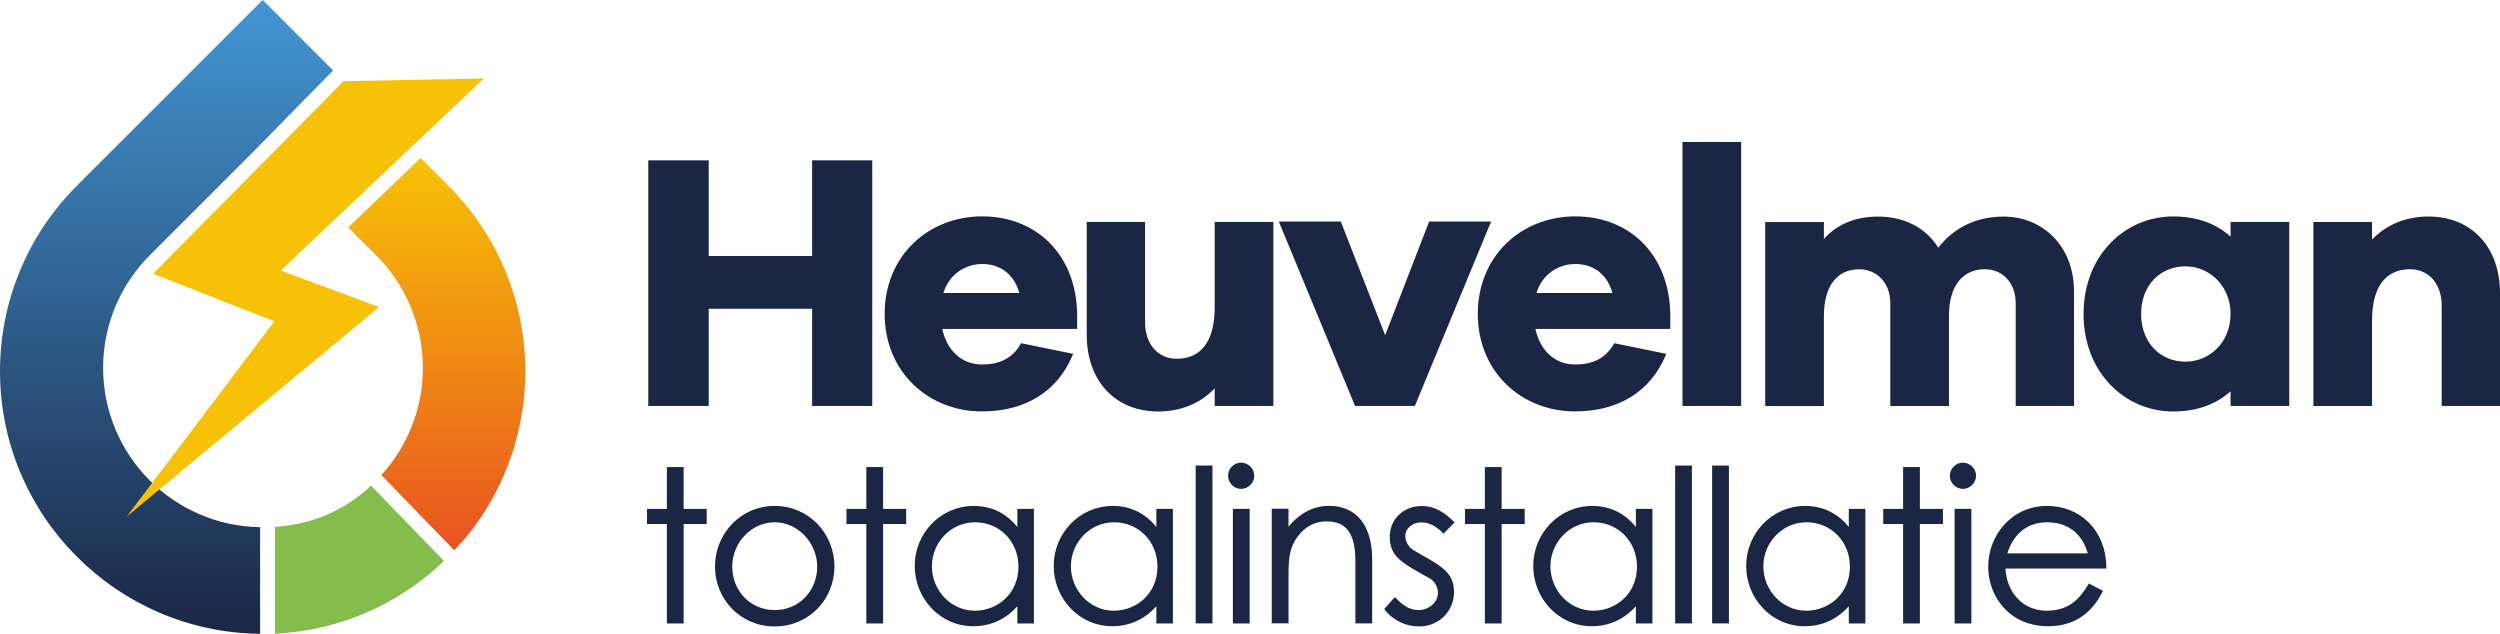 <?xml version="1.0" encoding="UTF-8"?>
<svg xmlns="http://www.w3.org/2000/svg" xmlns:xlink="http://www.w3.org/1999/xlink" id="Laag_1" data-name="Laag 1" viewBox="0 0 362.23 91.85">
  <defs>
    <style>
      .cls-1 {
        fill: url(#Naamloos_verloop_6);
      }

      .cls-2 {
        fill: url(#Naamloos_verloop_27);
      }

      .cls-3, .cls-4 {
        fill: #1b2645;
      }

      .cls-5 {
        fill: #84bd4c;
      }

      .cls-4 {
        stroke: #1b2645;
        stroke-miterlimit: 10;
        stroke-width: .35px;
      }

      .cls-6 {
        fill: url(#Naamloos_verloop_11);
      }
    </style>
    <linearGradient id="Naamloos_verloop_6" data-name="Naamloos verloop 6" x1="24.13" y1="0" x2="24.13" y2="91.85" gradientUnits="userSpaceOnUse">
      <stop offset="0" stop-color="#4296d3"></stop>
      <stop offset="1" stop-color="#1b2645"></stop>
    </linearGradient>
    <linearGradient id="Naamloos_verloop_11" data-name="Naamloos verloop 11" x1="63.28" y1="79.72" x2="63.28" y2="22.88" gradientUnits="userSpaceOnUse">
      <stop offset="0" stop-color="#e95322"></stop>
      <stop offset="1" stop-color="#f7c205"></stop>
    </linearGradient>
    <linearGradient id="Naamloos_verloop_27" data-name="Naamloos verloop 27" x1="44.24" y1="11.37" x2="44.24" y2="74.85" gradientUnits="userSpaceOnUse">
      <stop offset="0" stop-color="#f7c205"></stop>
      <stop offset=".14" stop-color="#f7c205"></stop>
      <stop offset="1" stop-color="#f7c205"></stop>
    </linearGradient>
  </defs>
  <g>
    <path class="cls-3" d="M126.38,58.82h-8.71v-14.08h-14.98v14.08h-8.76V23.23h8.76v13.86h14.98v-13.86h8.71V58.82Z"></path>
    <path class="cls-3" d="M156.08,47.66h-19.55c.69,3.19,2.87,5.15,5.74,5.15,1.96,0,4.25-.48,5.68-3.08l7.54,1.54c-2.28,5.63-7.12,8.34-13.23,8.34-7.7,0-14.08-5.68-14.08-14.13s6.37-14.13,14.13-14.13,13.6,5.42,13.76,14.13v2.18Zm-19.39-5.21h11c-.8-2.87-2.92-4.2-5.36-4.2s-4.83,1.49-5.63,4.2Z"></path>
    <path class="cls-3" d="M184.5,58.82h-8.5v-2.55c-2.02,2.12-4.83,3.35-8.18,3.35-6.21,0-10.36-4.41-10.36-11.1v-16.36h8.45v14.56c0,3.13,1.86,5.26,4.57,5.26,3.35,0,5.52-2.28,5.52-7.44v-12.38h8.5v26.66Z"></path>
    <path class="cls-3" d="M205,58.82h-8.66l-11.05-26.72h8.98l6.43,16.47,6.37-16.47h8.98l-11.05,26.72Z"></path>
    <path class="cls-3" d="M242.02,47.66h-19.55c.69,3.19,2.87,5.15,5.74,5.15,1.97,0,4.25-.48,5.68-3.08l7.54,1.54c-2.28,5.63-7.12,8.34-13.23,8.34-7.7,0-14.08-5.68-14.08-14.13s6.37-14.13,14.13-14.13,13.6,5.42,13.76,14.13v2.18Zm-19.39-5.21h11c-.8-2.87-2.92-4.2-5.37-4.2s-4.83,1.49-5.63,4.2Z"></path>
    <path class="cls-3" d="M243.78,58.82V20.57h8.5V58.82h-8.5Z"></path>
    <path class="cls-3" d="M300.51,42.14v16.68h-8.45v-14.87c0-3.03-1.96-4.94-4.46-4.94-3.13,0-5.21,2.28-5.21,6.75v13.07h-8.5v-14.87c0-3.03-1.97-4.94-4.52-4.94-3.08,0-5.1,2.28-5.1,6.75v13.07h-8.5v-26.66h8.5v2.44c1.81-2.02,4.41-3.24,7.86-3.24,3.72,0,6.91,1.59,8.71,4.52,2.12-2.76,5.31-4.52,9.46-4.52,5.68,0,10.2,4.3,10.2,10.78Z"></path>
    <path class="cls-3" d="M331.69,58.82h-8.5v-2.12c-2.07,1.86-4.83,2.92-8.29,2.92-7.06,0-13.01-5.68-13.01-14.13s5.95-14.13,13.01-14.13c3.45,0,6.21,1.06,8.29,2.92v-2.12h8.5v26.66Zm-8.5-13.33c0-4.09-3.08-6.9-6.53-6.9-3.72,0-6.43,2.81-6.43,6.9s2.71,6.91,6.43,6.91c3.45,0,6.53-2.76,6.53-6.91Z"></path>
    <path class="cls-3" d="M362.23,42.46v16.36h-8.45v-14.55c0-3.13-1.86-5.26-4.57-5.26-3.35,0-5.52,2.28-5.52,7.44v12.38h-8.5v-26.66h8.5v2.55c2.02-2.12,4.83-3.35,8.18-3.35,6.21,0,10.36,4.41,10.36,11.1Z"></path>
  </g>
  <g>
    <path class="cls-4" d="M96.8,67.85h2.08v6.06h3.34v1.84h-3.34v14.41h-2.08v-14.41h-2.88v-1.84h2.88v-6.06Z"></path>
    <path class="cls-4" d="M120.73,82.08c0,4.62-3.58,8.51-8.48,8.51s-8.48-3.89-8.48-8.51,3.61-8.6,8.48-8.6,8.48,3.95,8.48,8.6Zm-14.81,.03c0,3.55,2.66,6.46,6.33,6.46s6.33-2.91,6.33-6.46-2.88-6.61-6.33-6.61-6.33,3-6.33,6.61Z"></path>
    <path class="cls-4" d="M125.7,67.85h2.08v6.06h3.34v1.84h-3.34v14.41h-2.08v-14.41h-2.88v-1.84h2.88v-6.06Z"></path>
    <path class="cls-4" d="M147.58,73.91h2.05v16.25h-2.05v-2.78c-1.78,2.14-4.01,3.18-6.55,3.18-4.74,0-8.32-3.95-8.32-8.57s3.67-8.51,8.38-8.51c2.63,0,4.86,1.13,6.49,3.4v-2.97Zm-12.73,8.14c0,3.52,2.76,6.61,6.4,6.61,3.34,0,6.49-2.51,6.49-6.55,0-3.76-2.81-6.61-6.46-6.61s-6.43,3.06-6.43,6.55Z"></path>
    <path class="cls-4" d="M167.72,73.91h2.05v16.25h-2.05v-2.78c-1.78,2.14-4.01,3.18-6.55,3.18-4.74,0-8.32-3.95-8.32-8.57s3.67-8.51,8.38-8.51c2.63,0,4.86,1.13,6.49,3.4v-2.97Zm-12.73,8.14c0,3.52,2.76,6.61,6.4,6.61,3.34,0,6.49-2.51,6.49-6.55,0-3.76-2.81-6.61-6.46-6.61s-6.43,3.06-6.43,6.55Z"></path>
    <path class="cls-4" d="M173.42,67.63h2.08v22.52h-2.08v-22.52Z"></path>
    <path class="cls-4" d="M181.56,68.92c0,.95-.8,1.74-1.74,1.74s-1.71-.8-1.71-1.74,.8-1.71,1.71-1.71,1.74,.76,1.74,1.71Zm-2.75,4.99h2.08v16.25h-2.08v-16.25Z"></path>
    <path class="cls-4" d="M186.52,76.81c1.68-2.2,3.7-3.34,6.09-3.34,3.55,0,6.03,2.45,6.03,7.56v9.12h-2.08v-8.84c0-3.83-1.19-5.94-4.35-5.94-1.74,0-3.18,.76-4.28,2.2-1.22,1.59-1.41,3.18-1.41,5.75v6.82h-2.08v-16.25h2.08v2.91Z"></path>
    <path class="cls-4" d="M202.12,86.76c1.04,1.16,2.17,1.81,3.4,1.81,1.59,0,3-1.16,3-2.69,0-.95-.55-1.84-1.35-2.27-3.73-2.08-5.63-2.97-5.63-5.81,0-2.57,1.99-4.31,4.47-4.31,1.78,0,3.12,.86,4.5,2.2l-1.35,1.38c-.98-.95-1.96-1.56-3.27-1.56s-2.45,.95-2.45,2.17c0,.83,.52,1.74,1.25,2.17,3.73,2.17,5.81,3,5.81,5.94,0,2.54-1.96,4.8-4.9,4.8-1.81,0-3.64-.83-4.81-2.33l1.32-1.5Z"></path>
    <path class="cls-4" d="M215.32,67.85h2.08v6.06h3.34v1.84h-3.34v14.41h-2.08v-14.41h-2.88v-1.84h2.88v-6.06Z"></path>
    <path class="cls-4" d="M237.2,73.91h2.05v16.25h-2.05v-2.78c-1.78,2.14-4.01,3.18-6.55,3.18-4.74,0-8.32-3.95-8.32-8.57s3.67-8.51,8.38-8.51c2.63,0,4.86,1.13,6.49,3.4v-2.97Zm-12.73,8.14c0,3.52,2.76,6.61,6.4,6.61,3.34,0,6.49-2.51,6.49-6.55,0-3.76-2.81-6.61-6.46-6.61s-6.43,3.06-6.43,6.55Z"></path>
    <path class="cls-4" d="M242.89,67.63h2.08v22.52h-2.08v-22.52Z"></path>
    <path class="cls-4" d="M248.25,67.63h2.08v22.52h-2.08v-22.52Z"></path>
    <path class="cls-4" d="M268.05,73.91h2.05v16.25h-2.05v-2.78c-1.77,2.14-4.01,3.18-6.55,3.18-4.74,0-8.32-3.95-8.32-8.57s3.67-8.51,8.38-8.51c2.63,0,4.86,1.13,6.49,3.4v-2.97Zm-12.73,8.14c0,3.52,2.75,6.61,6.4,6.61,3.34,0,6.49-2.51,6.49-6.55,0-3.76-2.82-6.61-6.46-6.61s-6.43,3.06-6.43,6.55Z"></path>
    <path class="cls-4" d="M275.92,67.85h2.08v6.06h3.34v1.84h-3.34v14.41h-2.08v-14.41h-2.88v-1.84h2.88v-6.06Z"></path>
    <path class="cls-4" d="M286.14,68.92c0,.95-.8,1.74-1.74,1.74s-1.71-.8-1.71-1.74,.8-1.71,1.71-1.71,1.74,.76,1.74,1.71Zm-2.76,4.99h2.08v16.25h-2.08v-16.25Z"></path>
    <path class="cls-4" d="M290.4,82.2c.09,3.73,2.63,6.46,6.12,6.46s5.02-1.93,6.21-3.89l1.74,.92c-1.65,3.24-4.19,4.87-7.74,4.87-5.39,0-8.48-4.13-8.48-8.48s3.27-8.6,8.35-8.6c4.62,0,8.35,3.34,8.42,8.72h-14.63Zm12.33-1.84c-.86-3.37-3.27-4.86-6.09-4.86s-5.08,1.56-6.03,4.86h12.12Z"></path>
  </g>
  <g>
    <path class="cls-1" d="M14.94,53.31c0-6.5,2.69-12.37,7.01-16.57l14.69-14.69,11.62-11.84-1.32-1.32L38.05,0l-8.88,8.88L11.47,26.58c-3.57,3.49-6.39,7.58-8.36,12.14-2.06,4.77-3.11,9.85-3.11,15.07,0,20.86,16.88,37.85,37.69,38.04v-15.44c-12.6-.2-22.75-10.45-22.75-23.1Z"></path>
    <path class="cls-6" d="M73,38.73c-1.97-4.57-4.79-8.65-8.36-12.14l-3.7-3.7-10.48,10.06,3.8,3.8c4.32,4.2,7.01,10.07,7.01,16.57,0,5.98-2.29,11.41-6.01,15.52l10.56,10.89c.8-.83,1.56-1.69,2.27-2.59,.04-.05,.09-.11,.13-.16,.18-.22,.34-.45,.51-.68,4.63-6.3,7.38-14.08,7.38-22.49,0-5.23-1.05-10.3-3.11-15.08Z"></path>
    <path class="cls-5" d="M64.27,81.25l-.49-.54-10.03-10.35c-3.73,3.56-8.47,5.62-13.91,5.99v15.46s.09,0,.14,0c.22-.01,.44-.03,.65-.05,.42-.03,.83-.05,1.25-.1,.26-.03,.51-.06,.76-.09,.37-.04,.74-.09,1.11-.14,.27-.04,.53-.09,.79-.14,.35-.06,.7-.12,1.05-.19,.27-.05,.53-.12,.8-.18,.34-.08,.68-.15,1.01-.23,.27-.07,.54-.15,.81-.22,.32-.09,.65-.18,.97-.28,.27-.08,.53-.17,.8-.26,.32-.1,.63-.21,.94-.32,.27-.1,.53-.2,.79-.3,.3-.12,.61-.23,.91-.36,.26-.11,.53-.23,.79-.34,.29-.13,.59-.26,.88-.4,.26-.12,.52-.25,.77-.38,.28-.14,.57-.29,.85-.44,.25-.14,.5-.28,.75-.42,.28-.16,.55-.31,.82-.47,.25-.15,.49-.3,.73-.45,.27-.17,.53-.34,.79-.51,.24-.16,.48-.33,.72-.49,.26-.18,.51-.36,.76-.54,.23-.17,.46-.35,.69-.52,.25-.19,.5-.38,.74-.58,.22-.18,.44-.36,.66-.55,.24-.2,.48-.41,.71-.62,.21-.19,.43-.38,.64-.58,.12-.11,.24-.23,.36-.34l-.05-.05h0Z"></path>
  </g>
  <polygon class="cls-2" points="49.79 11.76 22.19 39.66 39.75 46.56 18.36 74.85 54.93 44.49 40.67 39.2 70.11 11.37 49.79 11.76"></polygon>
</svg>
